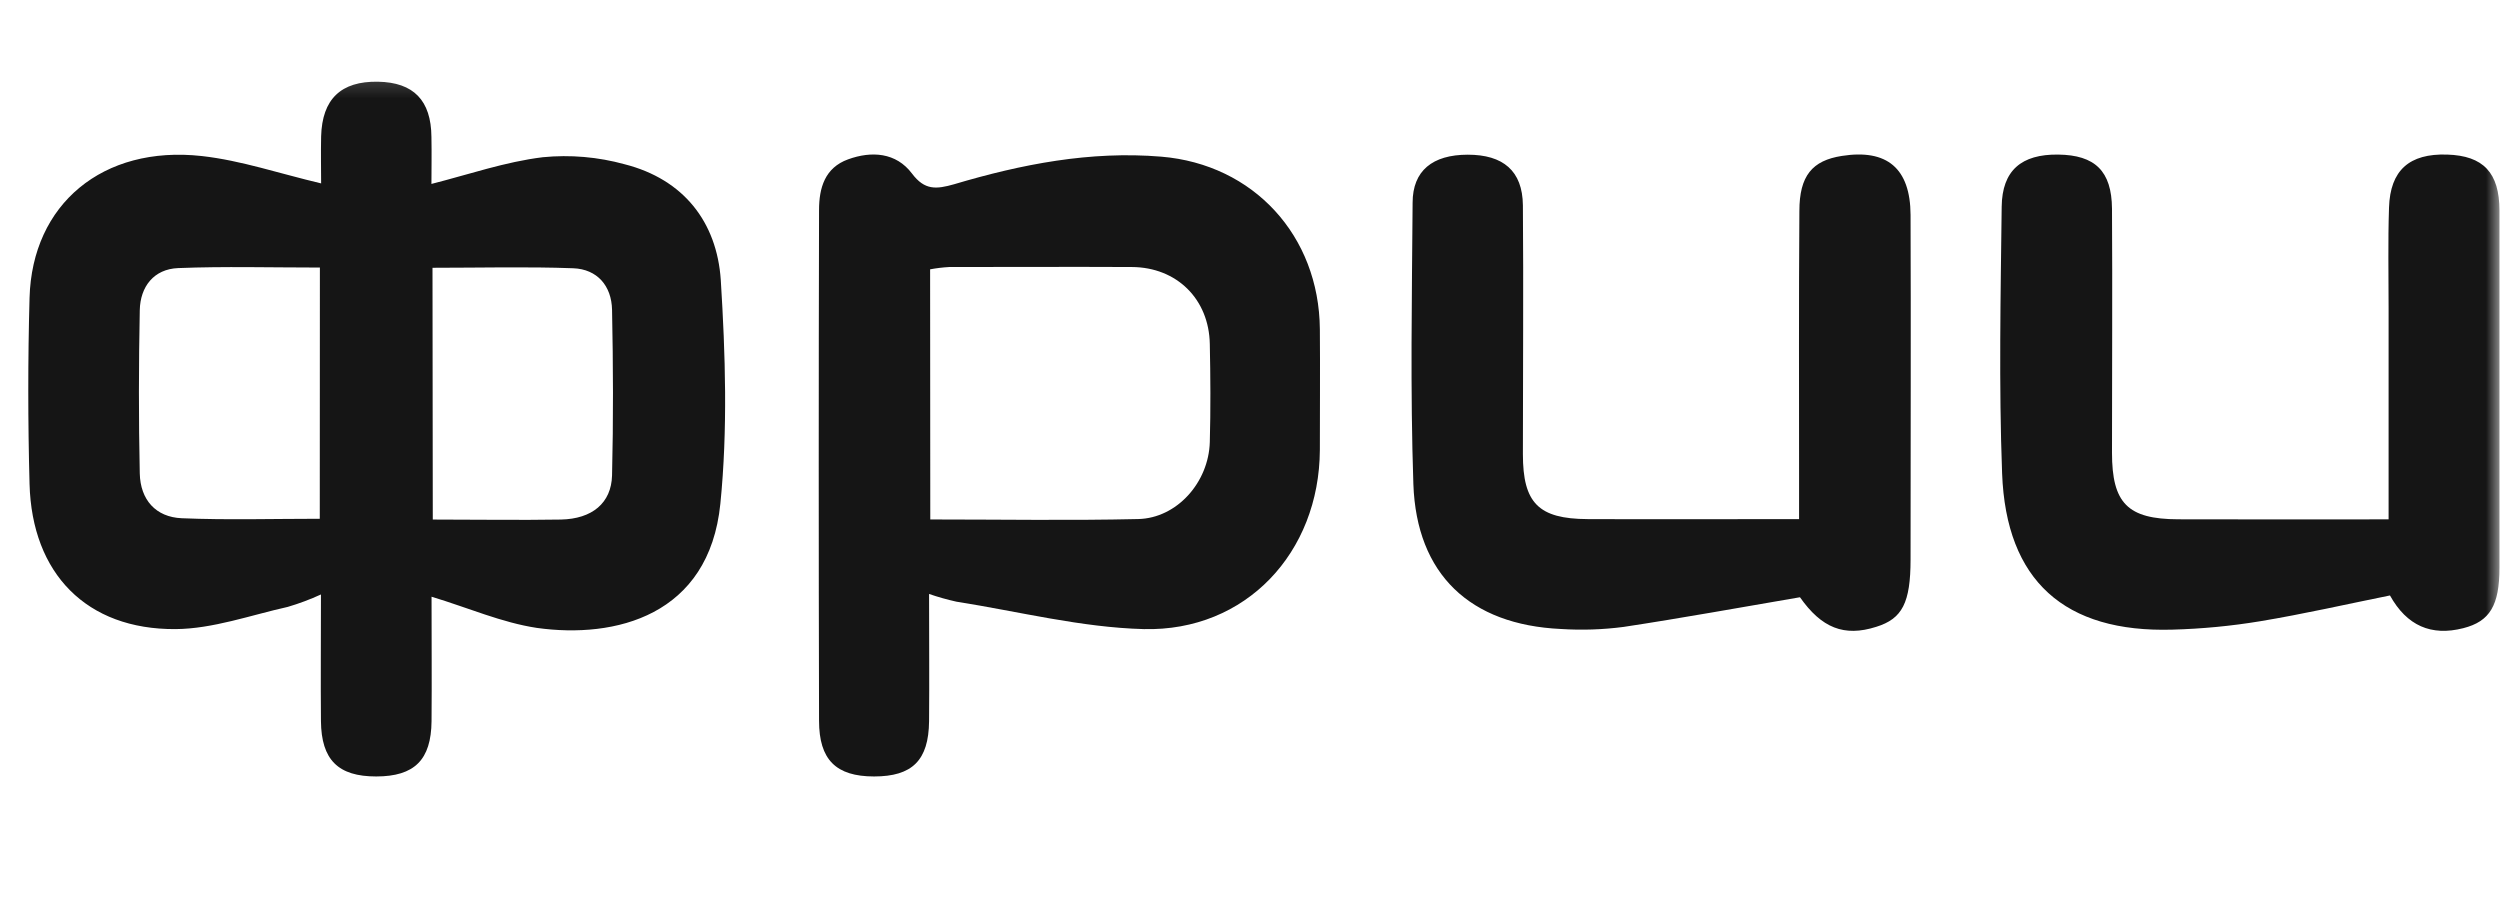 <?xml version="1.0" encoding="UTF-8"?> <svg xmlns="http://www.w3.org/2000/svg" width="89" height="32" viewBox="0 0 89 32" fill="none"><mask id="mask0_372_6427" style="mask-type:luminance" maskUnits="userSpaceOnUse" x="0" y="2" width="89" height="30"><path d="M89 2.246H0V31.214H89V2.246Z" fill="white"></path></mask><g mask="url(#mask0_372_6427)"><path d="M15.363 21.243C15.363 22.748 15.375 24.21 15.363 25.673C15.35 27.054 14.753 27.64 13.395 27.642C12.038 27.644 11.439 27.05 11.426 25.673C11.413 24.21 11.426 22.748 11.426 21.163C11.042 21.339 10.646 21.487 10.242 21.606C8.911 21.903 7.58 22.386 6.249 22.396C3.08 22.417 1.137 20.418 1.052 17.233C0.993 15.025 0.991 12.811 1.052 10.602C1.143 7.267 3.66 5.165 7.183 5.555C8.582 5.711 9.949 6.179 11.432 6.529C11.432 6.067 11.419 5.462 11.432 4.857C11.468 3.526 12.137 2.885 13.458 2.909C14.723 2.932 15.348 3.571 15.359 4.876C15.371 5.472 15.359 6.067 15.359 6.548C16.69 6.21 17.993 5.759 19.325 5.597C20.303 5.501 21.291 5.587 22.238 5.848C24.329 6.381 25.521 7.897 25.66 9.97C25.825 12.617 25.909 15.297 25.645 17.931C25.244 21.926 21.896 22.742 19.116 22.354C17.867 22.166 16.673 21.639 15.363 21.243ZM11.388 9.525C9.662 9.525 7.999 9.478 6.341 9.544C5.478 9.579 4.993 10.203 4.976 11.043C4.938 12.98 4.934 14.918 4.976 16.855C4.997 17.794 5.546 18.409 6.468 18.449C8.094 18.517 9.722 18.468 11.384 18.468L11.388 9.525ZM15.407 18.496C17 18.496 18.491 18.521 19.969 18.496C21.08 18.473 21.764 17.909 21.789 16.925C21.837 14.96 21.829 12.991 21.789 11.028C21.772 10.182 21.266 9.582 20.407 9.55C18.751 9.489 17.091 9.533 15.397 9.533L15.407 18.496Z" fill="#151515"></path><path d="M33.075 21.145C33.075 22.754 33.088 24.215 33.075 25.675C33.06 27.07 32.476 27.642 31.117 27.642C29.758 27.642 29.159 27.043 29.158 25.66C29.143 19.598 29.143 13.537 29.158 7.477C29.158 6.689 29.364 5.972 30.194 5.672C31.024 5.371 31.9 5.423 32.468 6.18C32.92 6.781 33.334 6.739 33.964 6.56C36.366 5.845 38.815 5.367 41.34 5.577C44.629 5.851 46.959 8.393 46.987 11.718C46.999 13.152 46.987 14.585 46.987 16.017C46.969 19.674 44.352 22.484 40.717 22.396C38.485 22.337 36.268 21.769 34.045 21.419C33.717 21.346 33.392 21.254 33.075 21.145ZM33.118 18.493C35.654 18.493 38.089 18.535 40.522 18.478C41.897 18.446 43.029 17.173 43.069 15.737C43.101 14.575 43.093 13.411 43.069 12.249C43.042 10.649 41.894 9.514 40.295 9.506C38.127 9.495 35.959 9.506 33.791 9.506C33.563 9.519 33.337 9.546 33.112 9.588L33.118 18.493Z" fill="#151515"></path><path d="M64.079 21.262C61.96 21.623 59.883 22.003 57.801 22.318C57.061 22.415 56.313 22.44 55.568 22.392C52.333 22.242 50.43 20.451 50.316 17.238C50.204 13.902 50.265 10.558 50.289 7.217C50.289 6.077 50.999 5.507 52.253 5.507C53.507 5.507 54.203 6.077 54.215 7.31C54.239 10.261 54.215 13.215 54.215 16.168C54.215 17.906 54.768 18.472 56.519 18.48C58.992 18.491 61.466 18.48 64.047 18.48V17.088C64.047 13.897 64.035 10.704 64.058 7.513C64.058 6.254 64.519 5.715 65.569 5.551C67.175 5.298 68.008 5.988 68.016 7.652C68.032 11.737 68.016 15.819 68.016 19.912C68.016 21.46 67.721 22.028 66.794 22.315C65.649 22.681 64.846 22.353 64.079 21.262Z" fill="#151515"></path><path d="M85.034 18.489C85.034 15.917 85.034 13.445 85.034 10.974C85.034 9.78 85.009 8.584 85.049 7.39C85.091 6.06 85.773 5.459 87.12 5.503C88.405 5.543 88.979 6.147 88.981 7.493C88.981 11.732 88.981 15.972 88.981 20.211C88.981 21.553 88.638 22.123 87.693 22.363C86.552 22.656 85.681 22.276 85.083 21.198C83.547 21.508 82.012 21.859 80.463 22.116C79.431 22.287 78.39 22.386 77.344 22.415C73.503 22.528 71.418 20.681 71.275 16.854C71.157 13.694 71.223 10.525 71.26 7.36C71.275 6.064 71.966 5.486 73.272 5.503C74.578 5.52 75.176 6.082 75.187 7.43C75.205 10.326 75.187 13.223 75.187 16.118C75.187 17.915 75.745 18.481 77.541 18.487C79.996 18.496 82.447 18.489 85.034 18.489Z" fill="#151515"></path></g></svg> 